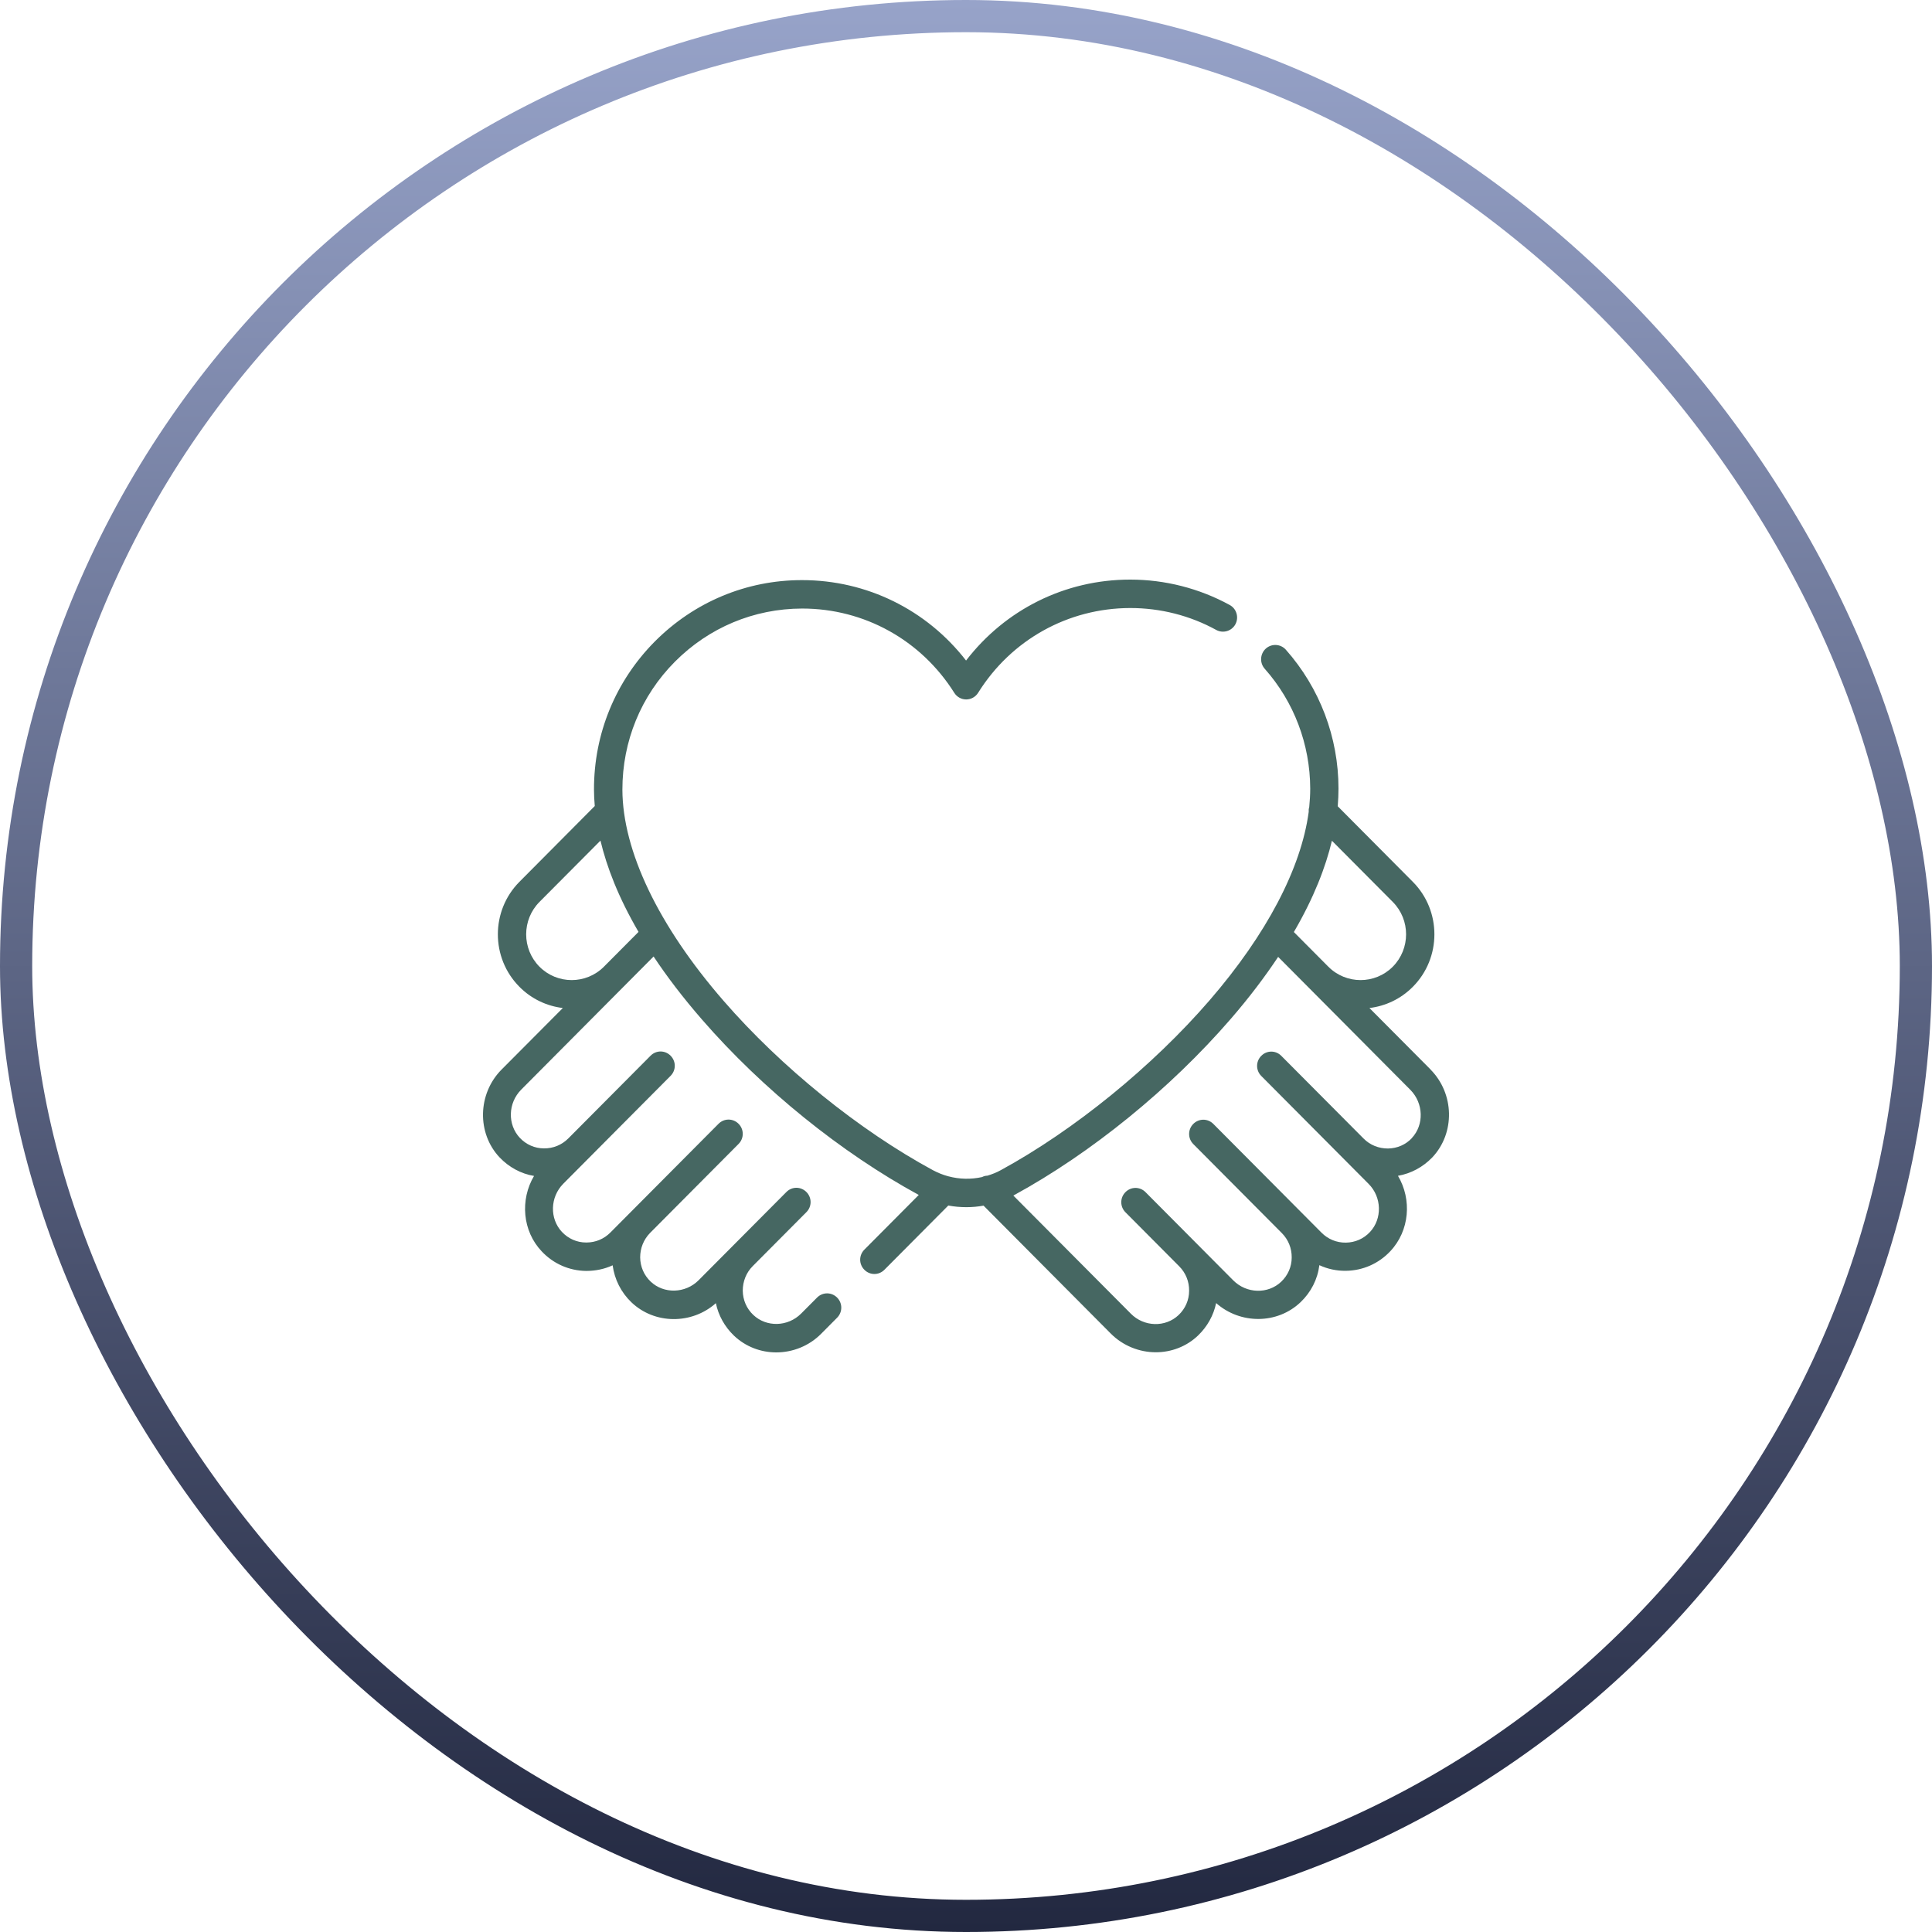 <svg xmlns="http://www.w3.org/2000/svg" width="60" height="60" viewBox="0 0 60 60" fill="none"><rect x="0.5" y="0.5" width="59" height="59" rx="29.5" stroke="url(#paint0_linear_6099_2556)" stroke-linecap="round" stroke-linejoin="round"></rect><path d="M44.431 33.217L42.529 31.305C43.022 31.245 43.498 31.028 43.876 30.647C44.77 29.749 44.77 28.284 43.876 27.385L41.545 25.04C41.56 24.842 41.568 24.66 41.568 24.49C41.568 22.898 40.986 21.366 39.934 20.178C39.773 19.996 39.493 19.98 39.312 20.142C39.131 20.305 39.115 20.586 39.276 20.768C40.186 21.793 40.686 23.116 40.69 24.49C40.69 24.68 40.678 24.874 40.659 25.068C40.643 25.116 40.639 25.167 40.643 25.215C40.407 26.969 39.335 29.016 37.567 31.063C35.787 33.122 33.365 35.094 31.085 36.338C30.951 36.413 30.809 36.468 30.664 36.512C30.608 36.512 30.549 36.528 30.498 36.555C30.152 36.631 29.797 36.623 29.455 36.532C29.451 36.532 29.447 36.532 29.439 36.528C29.277 36.484 29.124 36.421 28.974 36.342C26.69 35.106 24.26 33.142 22.476 31.087C20.448 28.755 19.334 26.422 19.329 24.522C19.329 23.021 19.904 21.611 20.96 20.55C22.015 19.489 23.413 18.903 24.906 18.899H24.914C26.84 18.899 28.604 19.877 29.636 21.516C29.715 21.643 29.856 21.722 30.006 21.722C30.156 21.722 30.297 21.643 30.376 21.516C31.404 19.869 33.168 18.887 35.098 18.883H35.106C36.039 18.883 36.961 19.117 37.772 19.564C37.985 19.679 38.252 19.6 38.367 19.386C38.481 19.172 38.402 18.903 38.189 18.788C37.248 18.273 36.181 18 35.102 18H35.094C33.078 18 31.219 18.93 30.002 20.514C28.781 18.939 26.922 18.016 24.91 18.016H24.902C23.177 18.016 21.555 18.697 20.334 19.924C19.117 21.152 18.443 22.787 18.447 24.522C18.447 24.68 18.455 24.85 18.471 25.032L16.132 27.385C15.238 28.284 15.238 29.749 16.132 30.647C16.51 31.028 16.986 31.245 17.479 31.305L15.576 33.217C14.832 33.966 14.805 35.193 15.517 35.946C15.809 36.251 16.179 36.452 16.585 36.52C16.148 37.256 16.222 38.23 16.825 38.864C17.187 39.248 17.675 39.462 18.199 39.47C18.491 39.47 18.77 39.414 19.026 39.295C19.085 39.731 19.286 40.135 19.609 40.444C20.33 41.133 21.484 41.137 22.232 40.471C22.311 40.852 22.504 41.2 22.791 41.477C23.157 41.826 23.63 42 24.107 42C24.611 42 25.123 41.806 25.505 41.418L25.997 40.923C26.17 40.749 26.17 40.471 25.997 40.297C25.824 40.123 25.548 40.123 25.375 40.297L24.882 40.792C24.469 41.208 23.803 41.224 23.394 40.836C23.185 40.638 23.071 40.373 23.067 40.084C23.067 39.798 23.173 39.525 23.374 39.323L25.044 37.644C25.217 37.47 25.217 37.193 25.044 37.019C24.87 36.844 24.595 36.844 24.422 37.019L21.696 39.759C21.287 40.171 20.617 40.19 20.208 39.802C19.999 39.604 19.885 39.339 19.881 39.05C19.881 38.765 19.987 38.496 20.188 38.29L22.937 35.526C23.11 35.352 23.11 35.074 22.937 34.9C22.764 34.726 22.488 34.726 22.315 34.9L18.955 38.278C18.759 38.476 18.495 38.587 18.215 38.587C18.211 38.587 18.207 38.587 18.199 38.587C17.916 38.587 17.648 38.468 17.451 38.258C17.065 37.846 17.081 37.177 17.494 36.761L20.826 33.411C20.999 33.237 20.999 32.96 20.826 32.786C20.653 32.611 20.377 32.611 20.204 32.786L17.648 35.356C17.447 35.557 17.179 35.668 16.892 35.664C16.608 35.664 16.34 35.546 16.143 35.336C15.758 34.924 15.773 34.255 16.187 33.839L20.298 29.705C20.708 30.323 21.204 30.976 21.803 31.665C23.677 33.823 26.131 35.803 28.533 37.11L26.844 38.808C26.67 38.983 26.67 39.26 26.844 39.434C26.93 39.521 27.041 39.565 27.155 39.565C27.269 39.565 27.379 39.521 27.466 39.434L29.451 37.438C29.636 37.474 29.825 37.49 30.014 37.49C30.191 37.49 30.368 37.474 30.545 37.442L34.495 41.414C34.877 41.798 35.389 41.996 35.894 41.996C36.37 41.996 36.846 41.822 37.209 41.473C37.496 41.196 37.689 40.848 37.768 40.468C38.52 41.133 39.67 41.129 40.391 40.44C40.714 40.131 40.919 39.731 40.974 39.291C41.23 39.41 41.509 39.47 41.801 39.466C42.325 39.458 42.813 39.244 43.175 38.86C43.778 38.222 43.852 37.252 43.415 36.516C43.821 36.444 44.191 36.246 44.483 35.942C45.195 35.185 45.168 33.962 44.424 33.213L44.431 33.217ZM18.755 30.022C18.203 30.576 17.305 30.576 16.754 30.022C16.203 29.467 16.203 28.565 16.754 28.01L18.648 26.106C18.841 26.917 19.203 27.868 19.83 28.941L18.755 30.022ZM43.254 28.01C43.805 28.565 43.805 29.467 43.254 30.022C42.703 30.576 41.805 30.576 41.253 30.022L40.182 28.945C40.808 27.872 41.171 26.921 41.364 26.11L43.254 28.01ZM43.852 35.34C43.656 35.55 43.392 35.664 43.104 35.668C42.817 35.668 42.549 35.562 42.348 35.359L39.792 32.79C39.619 32.615 39.343 32.615 39.17 32.79C38.997 32.964 38.997 33.241 39.17 33.415L42.502 36.765C42.915 37.177 42.931 37.85 42.545 38.262C42.348 38.472 42.084 38.587 41.797 38.591C41.509 38.595 41.242 38.484 41.041 38.282L37.681 34.904C37.508 34.73 37.233 34.73 37.059 34.904C36.886 35.078 36.886 35.356 37.059 35.53L39.808 38.294C40.009 38.496 40.119 38.765 40.115 39.054C40.115 39.339 39.997 39.608 39.788 39.806C39.379 40.194 38.713 40.178 38.3 39.763L35.575 37.023C35.401 36.848 35.126 36.848 34.952 37.023C34.779 37.197 34.779 37.474 34.952 37.648L36.622 39.327C36.823 39.529 36.933 39.798 36.929 40.087C36.929 40.373 36.811 40.642 36.602 40.84C36.193 41.228 35.527 41.212 35.118 40.796L31.471 37.13C31.471 37.13 31.487 37.122 31.491 37.118C33.893 35.807 36.346 33.811 38.217 31.649C38.804 30.972 39.288 30.327 39.694 29.717L43.801 33.847C44.211 34.263 44.231 34.932 43.845 35.344L43.852 35.34Z" fill="#466762"></path><defs><linearGradient id="paint0_linear_6099_2556" x1="30" y1="0" x2="30" y2="60" gradientUnits="userSpaceOnUse"><stop stop-color="#97A3C9"></stop><stop offset="1" stop-color="#222840"></stop></linearGradient></defs></svg>